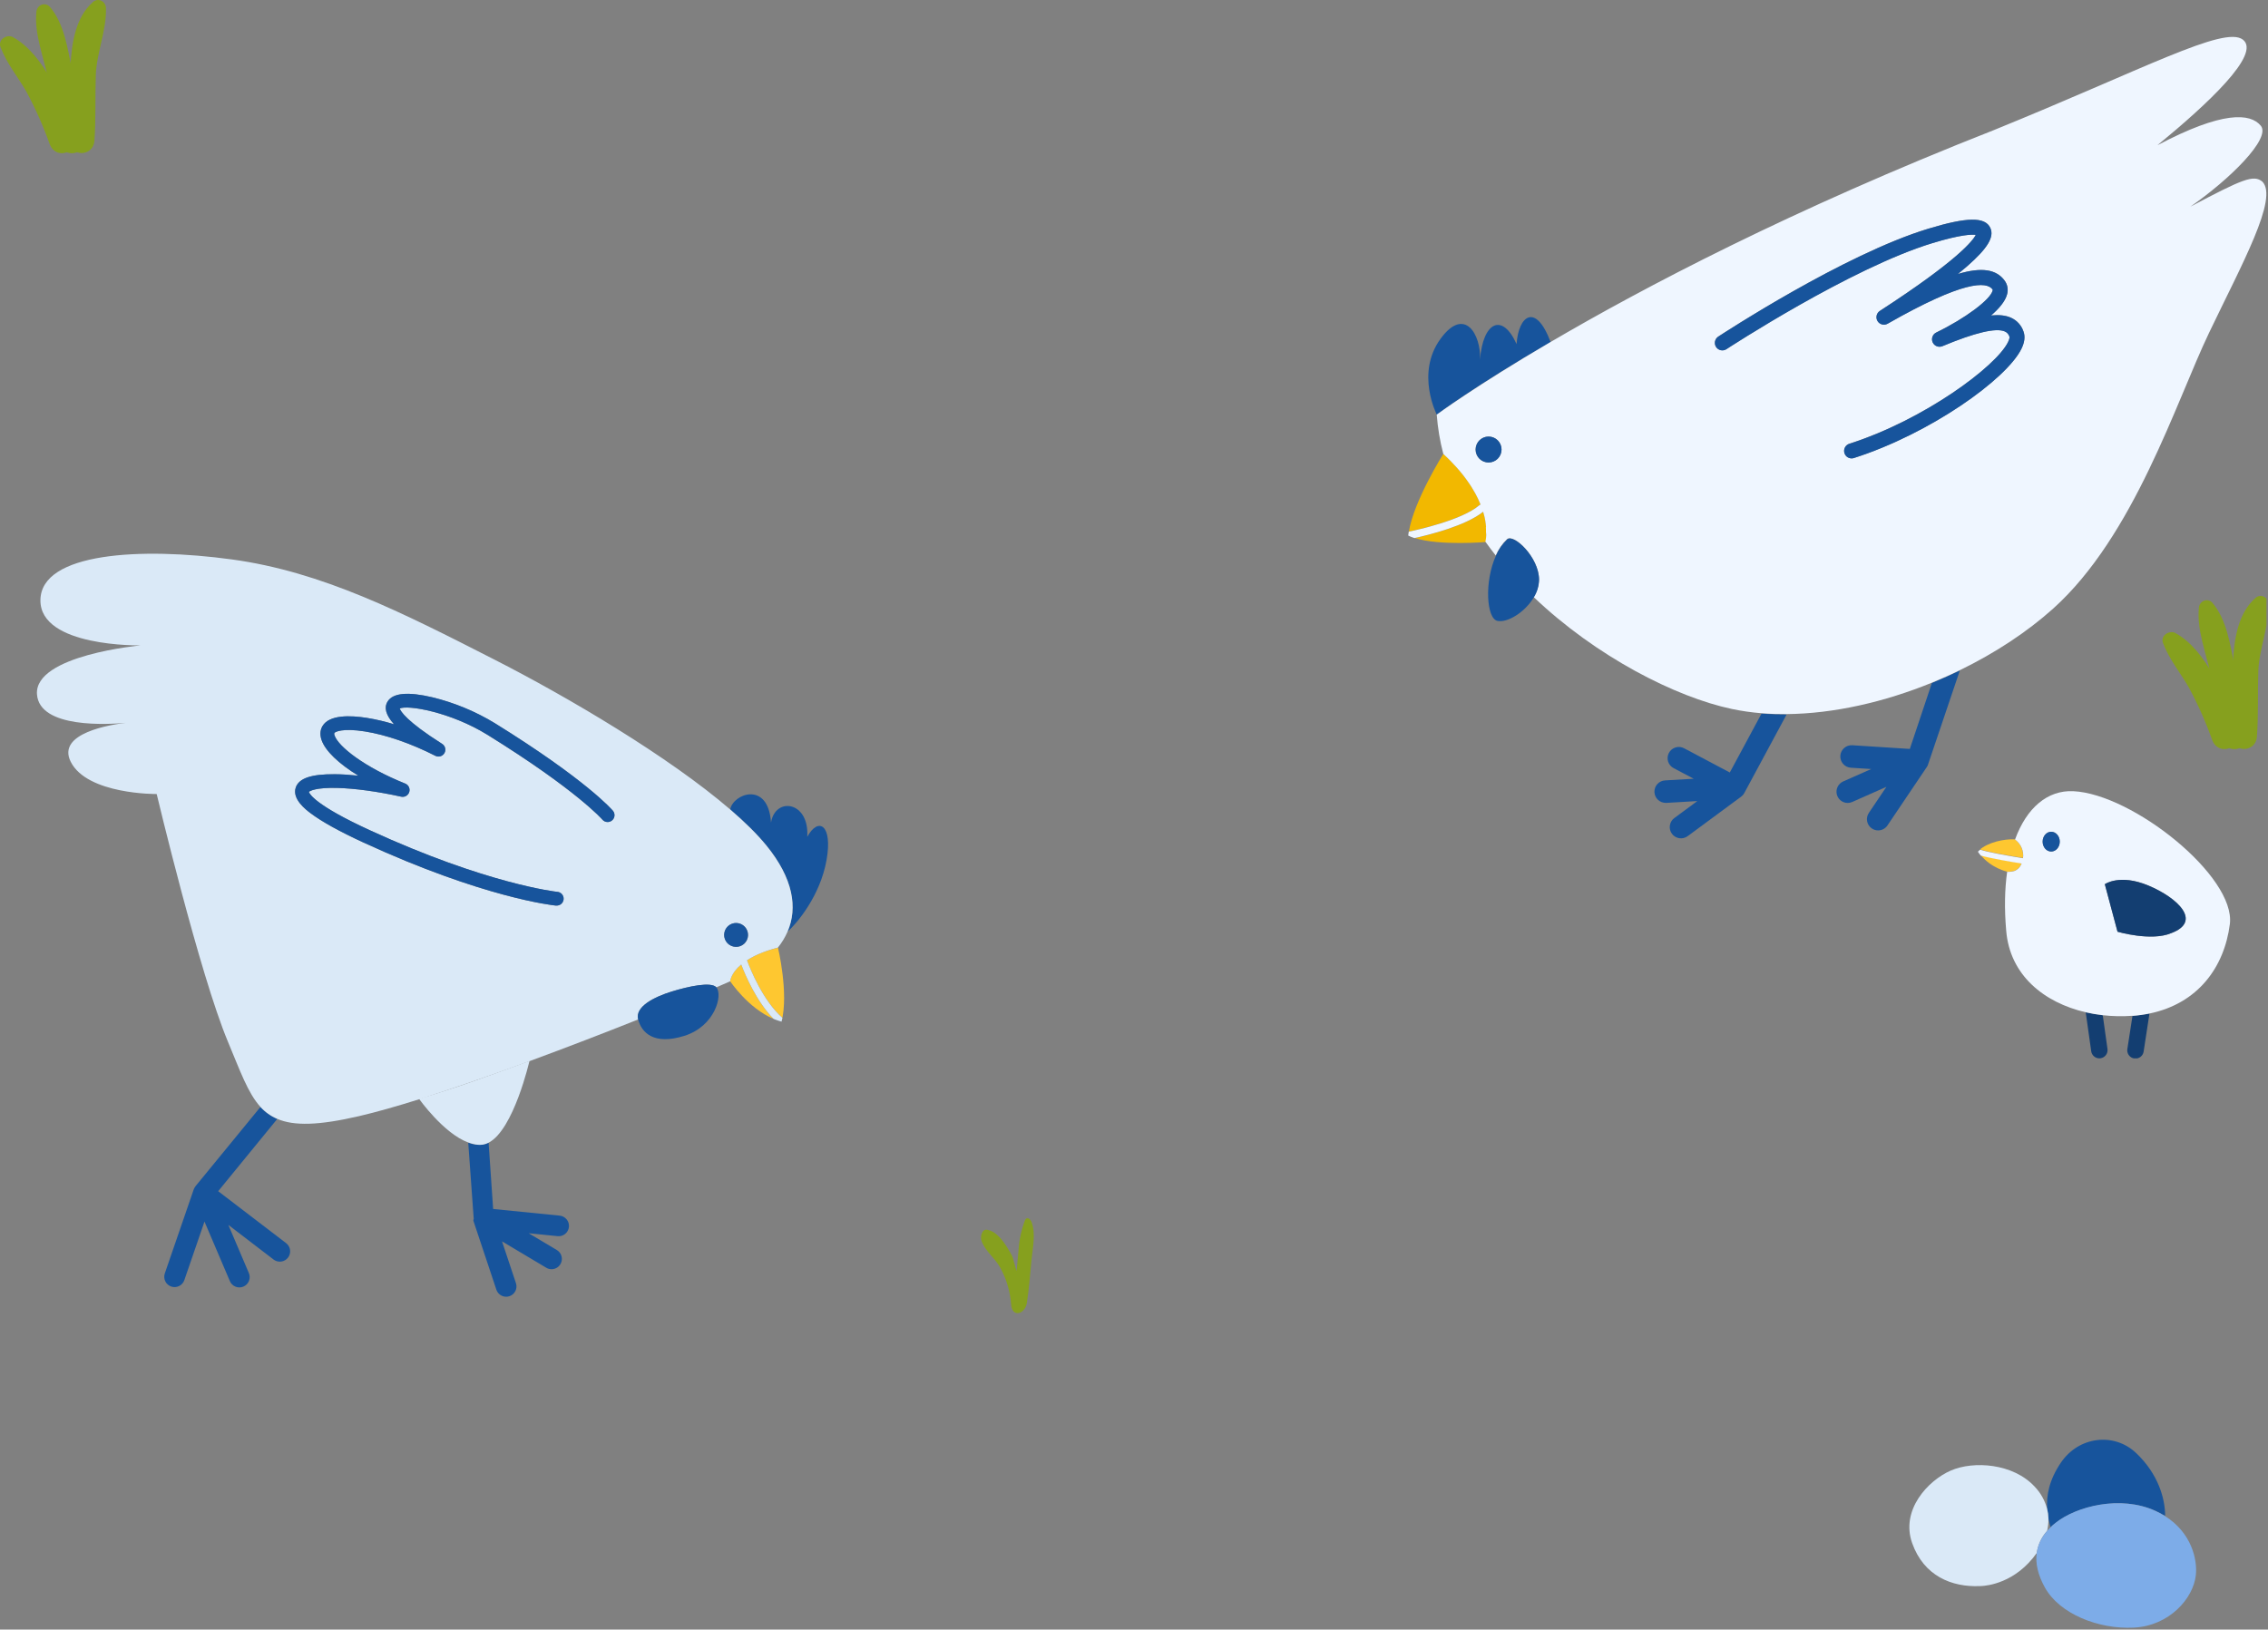 <svg width="430" height="309" viewBox="0 0 430 309" fill="none" xmlns="http://www.w3.org/2000/svg">
<rect x="0" y="0" width="430" height="309" fill="#808080" stroke="none"/>
<path d="M17.551 0.455C11.352 5.963 13.936 19.218 13.413 26.774C13.219 29.79 17.611 29.758 17.895 26.774C18.209 22.583 18.015 18.409 18.164 14.218C18.313 10.027 20.211 5.789 20.091 1.519C20.079 1.212 19.983 0.916 19.815 0.666C19.647 0.416 19.415 0.223 19.146 0.111C18.878 -0.002 18.584 -0.029 18.301 0.032C18.018 0.093 17.757 0.24 17.551 0.455V0.455Z" fill="#86A01E"/>
<path d="M13.669 13.345C12.832 9.218 12.175 4.44 9.411 1.249C9.202 1.037 8.939 0.893 8.654 0.837C8.37 0.781 8.076 0.813 7.808 0.931C7.541 1.049 7.311 1.246 7.148 1.5C6.984 1.754 6.893 2.053 6.886 2.36C6.513 6.456 8.231 10.726 9.068 14.694C9.949 18.932 10.561 23.234 11.473 27.393C12.011 29.933 16.104 29.441 15.835 26.774C15.335 22.26 14.612 17.778 13.669 13.345Z" fill="#86A01E"/>
<path d="M2.449 7.043C1.343 6.44 -0.449 7.471 0.103 8.948C1.269 12.027 3.33 14.488 4.959 17.297C6.703 20.525 8.202 23.895 9.44 27.377C10.516 30.219 14.639 29.219 13.922 26.076C12.323 19.583 8.335 10.265 2.449 7.043Z" fill="#86A01E"/>
<path d="M194.344 231.355C193.649 233.183 193.23 235.116 193.105 237.083C193.053 237.627 192.791 240.515 192.739 241.028C192.537 240.57 192.105 238.542 191.866 238.108C190.731 236.033 189.201 233.501 187.118 233.185C186.178 233.035 185.774 234.51 186.125 235.386C186.872 237.367 188.745 238.629 189.731 240.546C190.847 242.627 191.52 244.94 191.701 247.324C191.866 249.943 194.344 249.21 194.687 247.064C195.105 244.373 195.299 241.627 195.568 238.913C195.8 236.475 196.412 233.982 195.568 231.694C195.285 231.047 194.657 230.692 194.344 231.355Z" fill="#86A01E"/>
<g clip-path="url(#clip0_1318_1128)">
<path d="M333.983 135.301L327.961 146.482L319.342 141.912C319.094 141.772 318.821 141.683 318.538 141.651C318.255 141.618 317.968 141.643 317.695 141.723C317.422 141.804 317.168 141.938 316.947 142.118C316.727 142.298 316.545 142.521 316.412 142.773C316.279 143.025 316.198 143.301 316.173 143.584C316.149 143.868 316.181 144.154 316.269 144.425C316.357 144.695 316.498 144.946 316.685 145.161C316.871 145.377 317.098 145.553 317.354 145.678L321.118 147.667L315.74 147.979C315.175 147.996 314.64 148.236 314.252 148.647C313.864 149.058 313.655 149.606 313.671 150.171C313.687 150.736 313.927 151.272 314.338 151.66C314.749 152.048 315.297 152.257 315.862 152.24H315.99L321.805 151.9L317.439 155.121C317.214 155.287 317.024 155.496 316.879 155.736C316.735 155.976 316.639 156.242 316.598 156.519C316.556 156.796 316.57 157.078 316.637 157.35C316.705 157.621 316.825 157.877 316.992 158.102C317.158 158.327 317.367 158.518 317.607 158.662C317.847 158.806 318.113 158.902 318.39 158.943C318.666 158.985 318.949 158.972 319.22 158.904C319.492 158.837 319.748 158.716 319.973 158.55L330.103 151.07L330.148 151.03L330.256 150.939L330.353 150.851L330.444 150.752L330.529 150.647C330.557 150.61 330.58 150.576 330.606 150.539C330.631 150.502 330.657 150.459 330.68 150.42L330.714 150.366L338.742 135.463C337.128 135.48 335.54 135.429 333.983 135.301Z" fill="#17549C"/>
<path d="M362.09 142.014L351.19 141.315C350.625 141.277 350.068 141.466 349.642 141.839C349.215 142.211 348.955 142.738 348.917 143.303C348.88 143.868 349.068 144.425 349.441 144.852C349.814 145.278 350.341 145.538 350.906 145.576L354.769 145.826L349.457 148.178C349.011 148.375 348.646 148.72 348.423 149.154C348.2 149.588 348.133 150.085 348.233 150.563C348.332 151.04 348.593 151.469 348.971 151.777C349.349 152.086 349.821 152.255 350.309 152.257C350.603 152.255 350.893 152.193 351.161 152.076L357.655 149.198L354.326 154.141C354.169 154.372 354.059 154.632 354.002 154.906C353.946 155.18 353.944 155.463 353.997 155.737C354.05 156.012 354.156 156.273 354.31 156.507C354.464 156.74 354.662 156.941 354.894 157.098C355.244 157.336 355.658 157.463 356.081 157.462C356.431 157.462 356.775 157.377 357.084 157.213C357.392 157.049 357.656 156.811 357.851 156.521L365.314 145.443C365.314 145.443 365.328 145.417 365.336 145.403C365.37 145.351 365.402 145.298 365.43 145.244C365.43 145.221 365.456 145.198 365.467 145.173C365.479 145.147 365.53 145.033 365.555 144.962V144.937L371.572 127.143C369.839 127.985 368.073 128.775 366.274 129.512L362.09 142.014Z" fill="#17549C"/>
<path d="M293.987 64.86C291.146 57.295 287.891 59.851 287.535 65.249C284.825 59.204 281.158 61.047 280.604 68.186C280.823 63.53 277.712 57.937 273.11 64.254C268.352 70.788 272.409 78.623 272.409 78.623C272.409 78.623 279.499 73.26 293.987 64.86Z" fill="#17549C"/>
<path d="M280.71 95.647C280.577 95.315 280.426 94.974 280.258 94.622V94.605C280.094 94.258 279.912 93.906 279.716 93.545L279.693 93.508C279.504 93.154 279.29 92.792 279.051 92.42L279.017 92.364C278.901 92.182 278.781 91.997 278.659 91.812C278.649 91.799 278.639 91.785 278.631 91.77C278.514 91.597 278.392 91.421 278.267 91.244C278.25 91.225 278.236 91.202 278.219 91.179C278.088 90.994 277.952 90.807 277.81 90.611C277.792 90.585 277.773 90.56 277.753 90.537C277.622 90.364 277.486 90.191 277.349 90.014L277.296 89.946C277.145 89.759 276.989 89.571 276.83 89.378L276.742 89.273C276.594 89.097 276.44 88.924 276.284 88.745C276.267 88.725 276.247 88.705 276.23 88.682C276.06 88.492 275.884 88.299 275.702 88.114L275.588 87.992L275.057 87.424L275.017 87.384C274.824 87.188 274.625 86.992 274.421 86.793L274.287 86.662C274.08 86.463 273.87 86.262 273.651 86.06C273.651 86.06 268.08 94.923 267.117 100.786C268.631 100.477 277.216 98.625 280.514 95.764C280.572 95.714 280.639 95.675 280.71 95.647Z" fill="#F2B800"/>
<path d="M281.712 102.744H281.68C281.68 102.726 281.68 102.704 281.68 102.675C281.68 102.647 281.68 102.675 281.68 102.675C281.68 102.675 281.68 102.604 281.7 102.562C281.7 102.513 281.717 102.462 281.729 102.403C281.729 102.34 281.749 102.266 281.76 102.19C281.76 102.113 281.78 102.028 281.788 101.94V101.917C281.788 101.829 281.805 101.735 281.811 101.633V101.539C281.811 101.44 281.811 101.335 281.825 101.224C281.825 101.224 281.794 101.201 281.794 101.19C281.794 101.076 281.766 100.954 281.766 100.829V100.803C281.766 100.519 281.78 100.235 281.751 99.917C281.751 99.917 281.766 99.9 281.766 99.891C281.751 99.741 281.74 99.582 281.72 99.42C281.72 99.42 281.72 99.391 281.72 99.377C281.7 99.215 281.678 99.051 281.646 98.88C281.646 98.88 281.646 98.849 281.646 98.832C281.615 98.661 281.581 98.482 281.541 98.301C281.541 98.286 281.541 98.275 281.541 98.261C281.499 98.068 281.45 97.872 281.399 97.67C281.345 97.463 281.286 97.25 281.217 97.034C277.916 99.704 270.94 101.44 268.264 102.025C272.917 103.528 281.786 102.775 281.786 102.775C281.786 102.775 281.709 102.758 281.712 102.744Z" fill="#F2B800"/>
<path d="M415.286 39.185C422.672 34.072 430.626 26.26 428.638 23.845C426.649 21.431 421.394 21.005 409.037 27.538C418.553 19.726 428.78 10.21 425.229 7.511C421.678 4.812 406.48 13.099 378.073 24.649C339.621 39.759 311.492 54.582 293.968 64.859C279.642 73.26 272.398 78.623 272.398 78.623C272.584 81.139 273.001 83.634 273.642 86.074V86.074C273.861 86.276 274.071 86.477 274.279 86.676L274.412 86.807C274.617 87.006 274.816 87.202 275.009 87.398L275.048 87.438L275.58 88.006L275.693 88.128C275.875 88.321 276.051 88.514 276.222 88.696C276.239 88.719 276.259 88.739 276.276 88.758C276.432 88.938 276.585 89.111 276.733 89.287L276.821 89.392C276.98 89.582 277.136 89.77 277.287 89.96L277.341 90.028C277.477 90.204 277.625 90.378 277.744 90.551C277.765 90.574 277.784 90.599 277.801 90.625C277.943 90.812 278.085 91 278.21 91.193C278.227 91.216 278.241 91.239 278.258 91.258C278.383 91.434 278.506 91.611 278.622 91.784C278.631 91.799 278.64 91.813 278.651 91.826C278.773 92.011 278.892 92.196 279.008 92.378L279.042 92.434C279.275 92.813 279.489 93.176 279.685 93.522L279.707 93.559C279.903 93.92 280.085 94.272 280.25 94.619V94.636C280.417 94.988 280.568 95.329 280.702 95.662C280.624 95.69 280.553 95.732 280.491 95.787C277.193 98.647 268.609 100.499 267.094 100.809C267.075 100.914 267.06 101.019 267.046 101.124C267.032 101.229 267.006 101.408 266.992 101.55C267.103 101.607 267.217 101.661 267.336 101.712L267.486 101.778L267.677 101.851C267.839 101.914 268.003 101.974 268.174 102.03C270.85 101.445 277.892 99.71 281.193 97.039C281.261 97.255 281.321 97.468 281.375 97.676C281.426 97.877 281.474 98.073 281.517 98.266V98.306C281.554 98.488 281.591 98.667 281.619 98.837V98.886C281.647 99.056 281.673 99.221 281.696 99.383C281.694 99.397 281.694 99.411 281.696 99.425C281.716 99.587 281.733 99.746 281.747 99.897C281.747 99.897 281.719 99.914 281.719 99.923C281.747 100.244 281.733 100.539 281.733 100.809V100.834C281.733 100.959 281.764 101.082 281.761 101.195C281.761 101.195 281.775 101.218 281.775 101.229C281.775 101.34 281.775 101.445 281.775 101.545C281.775 101.545 281.775 101.564 281.775 101.576C281.775 101.675 281.775 101.769 281.753 101.86V101.883C281.753 101.971 281.736 102.056 281.724 102.133C281.724 102.209 281.701 102.283 281.69 102.346C281.69 102.405 281.67 102.456 281.659 102.505C281.659 102.547 281.642 102.587 281.636 102.618C281.629 102.641 281.623 102.664 281.619 102.687V102.687V102.712C282.25 103.601 282.909 104.476 283.588 105.337C284.085 104.172 284.813 103.118 285.727 102.241C286.965 101.104 291.792 105.649 291.786 109.911C291.754 111.084 291.408 112.228 290.783 113.223C302.626 124.52 317.708 132.185 328.338 134.434C330.193 134.824 332.072 135.094 333.962 135.244C335.519 135.372 337.107 135.423 338.715 135.409C347.683 135.329 357.319 133.114 366.298 129.443C368.093 128.71 369.859 127.921 371.596 127.074C378.223 123.847 384.311 119.853 389.271 115.399C404.611 101.621 412.565 76.197 418.814 63.13C425.064 50.062 432.024 37.563 428.925 34.438C427.268 33.078 425.229 33.93 415.286 39.185ZM282.227 87.699C281.74 87.7 281.264 87.556 280.859 87.286C280.455 87.016 280.139 86.632 279.952 86.182C279.766 85.733 279.716 85.238 279.811 84.761C279.906 84.283 280.14 83.845 280.484 83.5C280.828 83.156 281.266 82.921 281.743 82.826C282.22 82.731 282.715 82.78 283.165 82.966C283.615 83.152 283.999 83.467 284.269 83.872C284.54 84.276 284.684 84.752 284.684 85.239C284.684 85.891 284.425 86.516 283.965 86.977C283.504 87.439 282.879 87.698 282.227 87.699ZM383.251 66.132C380.411 71.93 365.9 82.239 351.487 86.841C351.346 86.886 351.199 86.909 351.052 86.909C350.714 86.909 350.387 86.787 350.13 86.567C349.873 86.346 349.703 86.042 349.651 85.707C349.599 85.373 349.668 85.031 349.846 84.743C350.024 84.455 350.298 84.24 350.62 84.137C364.801 79.609 378.434 69.49 380.703 64.879C380.987 64.277 381.013 63.939 380.987 63.843C380.924 63.621 380.812 63.416 380.659 63.243C380.507 63.069 380.318 62.932 380.107 62.84C378.439 62.11 374.454 63.047 368.261 65.635C367.92 65.775 367.539 65.777 367.196 65.641C366.854 65.505 366.578 65.241 366.427 64.905C366.275 64.57 366.26 64.188 366.384 63.841C366.509 63.495 366.763 63.21 367.093 63.047C372.556 60.4 377.354 56.832 377.789 55.093C377.826 54.943 377.803 54.911 377.789 54.883C376.652 53.315 372.278 53.178 357.904 61.36C357.582 61.548 357.2 61.603 356.838 61.512C356.477 61.421 356.166 61.191 355.972 60.873C355.779 60.555 355.718 60.173 355.803 59.81C355.888 59.448 356.112 59.133 356.427 58.934C371.281 49.301 374.082 45.565 374.607 44.523C373.886 44.423 371.806 44.441 366.415 46.077C350.881 50.792 327.531 66.064 327.295 66.217C326.98 66.411 326.602 66.475 326.241 66.394C325.88 66.314 325.565 66.096 325.362 65.787C325.16 65.477 325.086 65.101 325.156 64.738C325.226 64.375 325.435 64.054 325.738 63.843C326.707 63.206 349.669 48.193 365.591 43.361C372.957 41.123 376.366 41.088 377.354 43.205C378.147 44.909 376.837 47.085 372.974 50.463C372.432 50.938 371.843 51.432 371.207 51.946C375.729 50.593 378.513 51.056 380.078 53.215C380.342 53.58 380.52 53.999 380.6 54.441C380.679 54.884 380.658 55.339 380.539 55.772C380.203 57.107 379.013 58.505 377.496 59.812C379.044 59.653 380.266 59.795 381.243 60.224C381.807 60.469 382.314 60.83 382.729 61.285C383.144 61.739 383.458 62.276 383.652 62.86C383.987 63.811 383.854 64.908 383.251 66.132Z" fill="#EFF6FF"/>
<path d="M282.227 87.699C283.584 87.699 284.684 86.599 284.684 85.242C284.684 83.885 283.584 82.785 282.227 82.785C280.87 82.785 279.77 83.885 279.77 85.242C279.77 86.599 280.87 87.699 282.227 87.699Z" fill="#17549C"/>
<path d="M285.75 102.298C284.836 103.175 284.108 104.228 283.611 105.394C281.406 110.26 281.818 117.277 283.895 117.731C285.798 118.146 289.133 116.081 290.798 113.28C291.422 112.285 291.769 111.141 291.8 109.967C291.815 105.715 286.988 101.164 285.75 102.298Z" fill="#17549C"/>
<path d="M381.24 60.241C380.263 59.812 379.041 59.673 377.493 59.829C379.01 58.522 380.2 57.125 380.536 55.789C380.655 55.356 380.676 54.901 380.597 54.459C380.517 54.016 380.339 53.597 380.076 53.233C378.51 51.074 375.726 50.611 371.204 51.963C371.84 51.45 372.429 50.956 372.971 50.48C376.834 47.103 378.144 44.929 377.351 43.222C376.363 41.094 372.954 41.14 365.588 43.378C349.666 48.208 326.704 63.224 325.735 63.86C325.432 64.071 325.223 64.393 325.153 64.756C325.083 65.119 325.157 65.495 325.359 65.804C325.562 66.113 325.877 66.331 326.238 66.412C326.599 66.492 326.977 66.429 327.292 66.235C327.528 66.081 350.87 50.81 366.412 46.094C371.809 44.458 373.883 44.441 374.604 44.54C374.076 45.583 371.275 49.318 356.424 58.951C356.109 59.15 355.885 59.465 355.8 59.828C355.715 60.191 355.776 60.572 355.97 60.891C356.163 61.209 356.474 61.438 356.836 61.529C357.197 61.62 357.579 61.566 357.901 61.377C372.266 53.182 376.65 53.332 377.786 54.9C377.806 54.929 377.828 54.96 377.786 55.111C377.351 56.843 372.553 60.411 367.091 63.065C366.76 63.227 366.506 63.512 366.382 63.859C366.257 64.206 366.272 64.587 366.424 64.923C366.575 65.258 366.851 65.522 367.193 65.658C367.536 65.795 367.917 65.793 368.258 65.653C374.451 63.065 378.436 62.127 380.104 62.857C380.315 62.949 380.504 63.087 380.656 63.26C380.809 63.433 380.921 63.638 380.985 63.86C381.019 63.957 381.004 64.295 380.7 64.897C378.428 69.507 364.792 79.626 350.617 84.154C350.295 84.258 350.021 84.473 349.843 84.761C349.665 85.049 349.596 85.391 349.649 85.725C349.701 86.059 349.87 86.364 350.127 86.584C350.384 86.805 350.711 86.926 351.049 86.927C351.197 86.926 351.343 86.903 351.484 86.859C365.897 82.257 380.396 71.948 383.249 66.15C383.851 64.925 383.984 63.829 383.646 62.894C383.455 62.307 383.142 61.767 382.727 61.31C382.313 60.853 381.806 60.488 381.24 60.241Z" fill="#17549C"/>
<path d="M427.551 113.455C421.352 118.963 423.936 132.218 423.413 139.774C423.219 142.79 427.611 142.758 427.895 139.774C428.209 135.583 428.014 131.408 428.164 127.218C428.313 123.027 430.211 118.789 430.091 114.519C430.079 114.212 429.983 113.916 429.815 113.666C429.647 113.416 429.415 113.223 429.146 113.111C428.878 112.998 428.584 112.971 428.301 113.032C428.018 113.093 427.757 113.24 427.551 113.455V113.455Z" fill="#86A01E"/>
<path d="M423.669 126.345C422.832 122.218 422.175 117.44 419.411 114.249C419.202 114.037 418.939 113.893 418.654 113.837C418.37 113.781 418.076 113.813 417.808 113.931C417.541 114.049 417.311 114.246 417.148 114.5C416.984 114.754 416.893 115.053 416.886 115.36C416.513 119.456 418.231 123.726 419.068 127.694C419.949 131.932 420.561 136.234 421.473 140.393C422.011 142.933 426.104 142.441 425.835 139.774C425.335 135.26 424.612 130.778 423.669 126.345Z" fill="#86A01E"/>
<path d="M412.449 120.043C411.343 119.44 409.551 120.471 410.103 121.948C411.269 125.027 413.33 127.488 414.959 130.297C416.703 133.525 418.202 136.895 419.44 140.377C420.516 143.219 424.639 142.219 423.922 139.076C422.323 132.583 418.335 123.265 412.449 120.043Z" fill="#86A01E"/>
</g>
<g clip-path="url(#clip1_1318_1128)">
<path d="M52.566 212.174L41.367 225.877L54.244 235.725C54.656 236.04 54.926 236.506 54.995 237.021C55.063 237.536 54.924 238.057 54.609 238.469C54.293 238.881 53.827 239.151 53.312 239.22C52.798 239.288 52.277 239.15 51.864 238.834L43.292 232.268L47.156 241.338C47.267 241.576 47.329 241.834 47.339 242.096C47.348 242.359 47.305 242.62 47.211 242.866C47.117 243.111 46.975 243.335 46.793 243.524C46.611 243.713 46.392 243.863 46.151 243.966C45.909 244.069 45.65 244.123 45.387 244.123C45.124 244.124 44.864 244.071 44.623 243.969C44.381 243.867 44.162 243.717 43.979 243.529C43.796 243.34 43.653 243.117 43.559 242.872L38.769 231.639L34.947 242.742C34.779 243.233 34.422 243.636 33.955 243.864C33.489 244.092 32.951 244.125 32.46 243.956C31.969 243.787 31.566 243.43 31.338 242.964C31.11 242.498 31.077 241.96 31.246 241.469L36.724 225.556C36.724 225.527 36.747 225.501 36.758 225.473L36.797 225.379C36.821 225.329 36.846 225.282 36.873 225.235C36.885 225.209 36.899 225.184 36.914 225.16C36.956 225.095 37.001 225.033 37.047 224.972V224.953L49.384 209.899C50.265 210.882 51.351 211.658 52.566 212.174Z" fill="#17549C"/>
<path d="M91.572 217.028C91.943 216.966 92.302 216.844 92.634 216.668L93.497 229.247L106.074 230.507C106.334 230.528 106.587 230.6 106.818 230.719C107.05 230.839 107.255 231.004 107.422 231.204C107.589 231.404 107.715 231.635 107.791 231.884C107.867 232.134 107.893 232.396 107.867 232.655C107.841 232.914 107.763 233.166 107.638 233.394C107.513 233.623 107.344 233.825 107.14 233.987C106.937 234.15 106.703 234.27 106.452 234.341C106.201 234.412 105.938 234.432 105.68 234.399L100.233 233.849L105.573 237.034C105.94 237.254 106.226 237.588 106.386 237.985C106.545 238.382 106.57 238.821 106.456 239.234C106.343 239.647 106.097 240.011 105.756 240.27C105.416 240.53 104.999 240.67 104.571 240.671C104.219 240.671 103.874 240.576 103.572 240.394L95.18 235.393L97.82 243.313C97.901 243.557 97.934 243.814 97.916 244.071C97.898 244.327 97.829 244.577 97.715 244.807C97.6 245.037 97.441 245.242 97.247 245.411C97.052 245.579 96.827 245.707 96.583 245.789C96.383 245.855 96.174 245.888 95.963 245.888C95.552 245.888 95.152 245.758 94.819 245.518C94.486 245.278 94.237 244.939 94.108 244.55L89.803 231.637C89.788 231.587 89.775 231.535 89.762 231.483C89.749 231.431 89.762 231.431 89.743 231.405C89.725 231.379 89.783 231.306 89.778 231.256C89.772 231.206 89.819 231.196 89.819 231.165L88.776 216.689C89.664 217.039 90.626 217.155 91.572 217.028V217.028Z" fill="#17549C"/>
<path d="M92.635 216.682C92.302 216.858 91.944 216.979 91.573 217.042C90.668 217.188 89.721 216.982 88.776 216.64C84.104 214.942 79.437 208.347 79.437 208.347C85.826 206.521 93.107 203.852 100.385 201.173C100.38 201.184 97.406 214.217 92.635 216.682Z" fill="#DAE9F7"/>
<path d="M145.311 160.335C143.547 158.172 141.202 155.866 138.442 153.492C138.964 150.508 145.66 147.988 146.182 155.986C146.964 151.03 153.486 151.901 153.05 158.683C155.137 154.856 157.921 156.336 156.703 163.118C155.484 169.901 151.136 175.029 149.31 176.683C151.29 172.11 150.369 166.535 145.311 160.335Z" fill="#17549C"/>
<path d="M140.532 182.889C141.315 184.934 143.402 189.883 146.668 193.209C141.816 191.166 138.443 186.077 138.443 186.074C138.443 186.074 138.513 184.58 140.532 182.889Z" fill="#FEC730"/>
<path d="M147.559 193.54L147.713 193.59L147.559 193.54Z" fill="#17549C"/>
<path d="M147.078 193.373L147.248 193.433L147.078 193.373Z" fill="#17549C"/>
<path d="M141.627 182.091C142.067 181.804 142.522 181.543 142.992 181.308L143.14 181.235L143.545 181.045L143.787 180.935L144.027 180.833L144.466 180.653L144.674 180.572L145.12 180.421L145.3 180.358C145.47 180.298 145.642 180.238 145.822 180.181L145.994 180.126C146.195 180.061 146.404 179.998 146.618 179.936L146.779 179.889C147.001 179.826 147.215 179.764 147.447 179.704C147.447 179.704 147.471 179.67 147.471 179.667V179.641H147.489C147.489 179.641 149.576 188.31 148.183 193.702C148.245 193.467 148.295 193.235 148.345 192.99C144.674 189.755 142.295 183.888 141.627 182.091Z" fill="#FEC730"/>
<path d="M26.706 122.379C26.706 122.379 7.533 122.77 7.663 113.77C7.794 104.77 26.706 103.727 43.923 106.075C61.14 108.422 76.271 116.162 93.66 125.032C107.723 132.203 126.79 143.467 138.443 153.492C141.202 155.866 143.548 158.172 145.311 160.335C150.369 166.535 151.29 172.11 149.31 176.68C148.838 177.76 148.224 178.773 147.484 179.691H147.453C147.223 179.751 146.999 179.813 146.777 179.876L146.615 179.923C146.402 179.986 146.193 180.048 145.992 180.113L145.82 180.168C145.64 180.226 145.468 180.286 145.298 180.346L145.118 180.408L144.675 180.572L144.466 180.653L144.028 180.833L143.788 180.935L143.545 181.045L143.141 181.235L142.992 181.308C142.523 181.543 142.067 181.804 141.628 182.091C142.296 183.888 144.675 189.768 148.342 193C148.293 193.261 148.243 193.491 148.181 193.725C148.024 193.684 147.87 193.639 147.714 193.59L147.56 193.54L147.249 193.433L147.08 193.373C146.942 193.318 146.803 193.266 146.668 193.209C143.412 189.883 141.309 184.934 140.532 182.889C138.513 184.579 138.445 186.072 138.445 186.074C137.683 186.413 136.802 186.797 135.818 187.219C134.843 186.105 130.533 187.029 127.314 188.028C124.095 189.027 120.359 190.856 120.993 193.313C114.693 195.823 107.543 198.585 100.385 201.22C93.107 203.899 85.826 206.437 79.438 208.454C75.172 209.795 71.301 210.895 68.095 211.639C60.413 213.418 55.756 213.535 52.566 212.161C51.352 211.649 50.266 210.877 49.383 209.899C46.994 207.272 45.543 203.093 43.227 197.565C37.835 184.694 29.706 150.565 29.706 150.565C29.706 150.565 16.532 150.696 13.402 144.435C10.674 138.978 21.124 137.392 23.852 137.065C20.769 137.358 7.473 138.224 7.011 131.652C6.489 124.205 26.706 122.379 26.706 122.379ZM139.572 179.553C140.02 179.553 140.457 179.421 140.829 179.173C141.202 178.924 141.492 178.571 141.663 178.158C141.835 177.745 141.88 177.29 141.793 176.851C141.706 176.412 141.491 176.009 141.175 175.692C140.859 175.376 140.456 175.16 140.017 175.073C139.578 174.985 139.123 175.03 138.71 175.201C138.296 175.372 137.943 175.662 137.694 176.034C137.446 176.406 137.313 176.843 137.313 177.291C137.313 177.89 137.551 178.465 137.975 178.889C138.398 179.313 138.973 179.552 139.572 179.553ZM58.866 154.196C60.986 155.801 64.375 157.679 68.943 159.782C91.748 170.274 104.812 171.664 105.357 171.719H105.487C105.833 171.736 106.172 171.615 106.428 171.382C106.685 171.149 106.839 170.824 106.856 170.478C106.873 170.132 106.751 169.794 106.519 169.537C106.286 169.281 105.961 169.127 105.615 169.11C105.487 169.11 92.387 167.683 70.033 157.397C59.753 152.668 58.678 150.539 58.555 150.158C58.761 149.989 59.86 149.313 63.937 149.412C67.284 149.496 71.591 150.085 76.064 151.074C76.384 151.143 76.717 151.09 76.999 150.926C77.282 150.761 77.492 150.496 77.588 150.184C77.684 149.872 77.66 149.535 77.52 149.24C77.38 148.945 77.134 148.713 76.831 148.59C69.081 145.476 64.14 141.547 63.426 139.46C63.358 139.317 63.342 139.155 63.381 139.001C63.512 138.779 64.946 138.031 69.162 138.698C73.177 139.338 77.927 140.978 82.537 143.324C82.835 143.474 83.18 143.504 83.501 143.408C83.821 143.311 84.092 143.095 84.257 142.804C84.423 142.513 84.47 142.17 84.39 141.845C84.309 141.521 84.107 141.239 83.825 141.059C76.978 136.726 75.939 134.832 75.783 134.358C77.225 133.622 85.403 134.994 92.442 139.356C109.351 149.84 114.174 155.386 114.221 155.441C114.447 155.696 114.764 155.852 115.104 155.877C115.444 155.901 115.78 155.791 116.04 155.571C116.3 155.351 116.464 155.038 116.496 154.698C116.528 154.359 116.426 154.021 116.212 153.756C116.013 153.521 111.182 147.907 93.816 137.138C90.143 134.901 86.147 133.244 81.968 132.226C77.353 131.128 74.504 131.389 73.495 133.009C72.759 134.185 73.132 135.594 74.705 137.342C73.024 136.822 71.309 136.418 69.572 136.134C66.441 135.636 62.429 135.498 61.138 137.681C60.825 138.203 60.54 139.09 60.955 140.308C61.66 142.395 64.195 144.8 67.923 147.09C66.324 146.921 64.829 146.83 63.488 146.814C59.02 146.775 56.659 147.573 56.061 149.344C55.336 151.523 57.992 153.536 58.866 154.196Z" fill="#DAE9F7"/>
<path d="M139.008 179.477C137.795 179.178 137.054 177.953 137.352 176.74C137.651 175.527 138.876 174.786 140.089 175.084C141.302 175.383 142.043 176.608 141.745 177.821C141.447 179.034 140.221 179.775 139.008 179.477Z" fill="#17549C"/>
<path d="M127.31 188.028C130.529 187.029 134.839 186.105 135.814 187.219C137.085 188.672 135.572 194.594 129.746 196.42C123.921 198.246 121.626 195.77 120.989 193.313C120.355 190.856 124.094 189.03 127.31 188.028Z" fill="#17549C"/>
<path d="M63.496 146.809C64.84 146.809 66.335 146.916 67.931 147.085C64.203 144.79 61.67 142.374 60.963 140.303C60.549 139.084 60.833 138.2 61.146 137.676C62.437 135.492 66.447 135.631 69.58 136.129C71.317 136.413 73.032 136.816 74.713 137.337C73.148 135.589 72.767 134.18 73.503 133.004C74.513 131.394 77.361 131.133 81.976 132.221C86.155 133.239 90.151 134.895 93.825 137.133C111.19 147.902 116.022 153.515 116.22 153.75C116.434 154.015 116.536 154.354 116.504 154.693C116.472 155.032 116.308 155.345 116.048 155.566C115.788 155.786 115.452 155.896 115.112 155.871C114.772 155.847 114.455 155.69 114.229 155.435C114.182 155.381 109.359 149.835 92.45 139.35C85.406 134.989 77.234 133.611 75.791 134.352C75.947 134.827 76.986 136.721 83.833 141.054C84.115 141.234 84.318 141.515 84.398 141.84C84.478 142.165 84.431 142.508 84.266 142.799C84.1 143.089 83.829 143.306 83.509 143.402C83.189 143.499 82.843 143.469 82.545 143.318C77.935 140.97 73.185 139.332 69.17 138.693C64.962 138.025 63.52 138.774 63.389 138.996C63.35 139.149 63.366 139.312 63.434 139.455C64.148 141.563 69.089 145.483 76.84 148.585C77.142 148.708 77.388 148.94 77.528 149.235C77.668 149.53 77.693 149.867 77.596 150.179C77.5 150.491 77.29 150.756 77.008 150.92C76.725 151.085 76.392 151.138 76.073 151.069C71.599 150.08 67.292 149.503 63.945 149.407C59.857 149.308 58.77 149.983 58.563 150.153C58.676 150.534 59.75 152.662 70.041 157.392C92.395 167.678 105.496 169.092 105.623 169.105C105.969 169.122 106.294 169.275 106.527 169.532C106.76 169.789 106.881 170.127 106.864 170.473C106.847 170.819 106.693 171.144 106.437 171.377C106.18 171.609 105.842 171.73 105.496 171.713H105.365C104.82 171.659 91.756 170.268 68.951 159.776C64.383 157.674 60.995 155.795 58.874 154.191C58.002 153.531 55.344 151.517 56.077 149.334C56.667 147.568 59.035 146.769 63.496 146.809Z" fill="#17549C"/>
</g>
<g clip-path="url(#clip2_1318_1128)">
<path d="M388.79 289.649C389.072 289.231 389.375 289.075 389.701 288.813C393.638 285.652 402.057 283.473 408.716 286.515C409.343 286.801 409.874 287.106 410.5 287.441C410.5 284.212 409.215 279.517 405.001 275.53C400.786 271.543 394.108 272.369 390.725 277.359C388.479 280.675 387.958 283.627 388.138 286.135C388.281 286.727 388.36 287.333 388.376 287.942C388.491 288.527 388.633 289.022 388.79 289.649Z" fill="#17549C"/>
<path d="M388.368 287.905C388.351 287.306 388.27 286.71 388.126 286.129C387.712 284.542 386.9 283.088 385.767 281.903C381.663 277.467 374.176 276.968 369.849 278.855C365.521 280.742 360.31 286.342 362.535 292.608C364.761 298.875 370.079 300.981 375.346 300.757C375.346 300.757 380.338 300.868 384.607 296.369C385.168 295.781 385.684 295.152 386.153 294.489C386.38 292.923 387.066 291.459 388.124 290.283C388.31 289.504 388.392 288.705 388.368 287.905Z" fill="#DAE9F7"/>
<path d="M387.707 301.038C390.48 306.03 397.854 308.978 404.565 308.635C411.277 308.292 415.849 303.125 416.323 298.653C416.624 295.789 415.56 290.651 410.41 287.441C409.85 287.093 409.269 286.781 408.669 286.507C402.014 283.456 393.639 285.621 389.702 288.78C389.376 289.044 389.073 289.312 388.791 289.585C388.551 289.819 388.325 290.055 388.116 290.297C387.059 291.474 386.373 292.938 386.146 294.504C385.883 296.474 386.382 298.656 387.707 301.038Z" fill="#7DACE8"/>
</g>
<g clip-path="url(#clip3_1318_1128)">
<path d="M383.292 163.716L383.23 163.856C383.23 163.868 383.217 163.883 383.211 163.893C383.192 163.937 383.17 163.977 383.149 164.016L383.126 164.06L383.059 164.168C383.051 164.183 383.042 164.197 383.032 164.21L382.963 164.312L382.934 164.35L382.861 164.443L382.834 164.475C382.807 164.506 382.782 164.535 382.755 164.562L382.73 164.589L382.645 164.672L382.628 164.687C382.465 164.836 382.282 164.961 382.084 165.058V165.058C382.052 165.075 382.018 165.09 381.984 165.104H381.963L381.872 165.141H381.847L381.757 165.172H381.73L381.642 165.2H381.615L381.53 165.22H381.505L381.42 165.237H381.403C381.257 165.264 381.109 165.281 380.961 165.287H380.545C380.545 165.287 377.561 164.635 375.545 162.162C377.393 162.693 381.301 163.354 383.301 163.675L383.292 163.716Z" fill="#FEC730"/>
<path d="M382.024 159.177L382.047 159.191L382.12 159.246C382.636 159.644 383.038 160.172 383.286 160.776C383.533 161.38 383.617 162.039 383.528 162.685C381.016 162.281 376.722 161.533 375.404 161.062L375.227 161.214C376.956 159.673 380.018 159.06 381.997 159.158L382.024 159.177Z" fill="#FEC730"/>
<path d="M404.311 192.613C405.392 192.534 406.467 192.384 407.529 192.166L406.427 199.361C406.401 199.568 406.334 199.768 406.229 199.949C406.125 200.13 405.985 200.287 405.818 200.413C405.652 200.539 405.461 200.63 405.259 200.681C405.056 200.732 404.846 200.742 404.639 200.71C404.433 200.679 404.235 200.606 404.057 200.496C403.88 200.387 403.726 200.243 403.604 200.073C403.483 199.903 403.397 199.71 403.352 199.506C403.307 199.302 403.302 199.092 403.34 198.886L404.311 192.613Z" fill="#133E71"/>
<path d="M399.567 198.907C399.624 199.318 399.516 199.734 399.266 200.065C399.017 200.396 398.646 200.614 398.236 200.672C398.167 200.681 398.097 200.686 398.028 200.686C397.651 200.686 397.288 200.549 397.004 200.302C396.72 200.055 396.534 199.713 396.482 199.341L395.44 191.951C396.506 192.199 397.584 192.385 398.671 192.509L399.567 198.907Z" fill="#133E71"/>
<path d="M404.311 192.614C402.431 192.753 400.543 192.716 398.671 192.505C397.584 192.382 396.505 192.197 395.44 191.951C387.571 190.126 381.051 184.951 380.363 176.468C379.999 172.339 380.082 168.6 380.542 165.318H380.959C381.107 165.312 381.255 165.295 381.401 165.268H381.417L381.503 165.252H381.528L381.613 165.231H381.64L381.728 165.204H381.755L381.844 165.173H381.869L381.961 165.135H381.982C382.016 165.121 382.049 165.106 382.082 165.089C382.28 164.992 382.463 164.867 382.626 164.718L382.642 164.704L382.728 164.62L382.753 164.593C382.78 164.566 382.805 164.537 382.832 164.506L382.859 164.475L382.932 164.381L382.961 164.343L383.03 164.241C383.04 164.228 383.049 164.214 383.057 164.2L383.124 164.091L383.146 164.048C383.167 164.008 383.19 163.968 383.209 163.925L383.228 163.887L383.29 163.748C381.29 163.427 377.382 162.766 375.534 162.235C375.449 162.131 375.365 162.027 375.282 161.912L375.24 161.856C375.157 161.741 375.076 161.625 374.997 161.502C375.076 161.418 375.163 161.341 375.251 161.264L375.428 161.112C376.745 161.583 381.038 162.331 383.553 162.735C383.646 162.082 383.564 161.417 383.314 160.806C383.065 160.196 382.658 159.663 382.134 159.262V159.262L382.061 159.208L382.038 159.194C384.24 153.152 388.211 149.804 393.08 150.027C404.329 150.548 423.912 166.173 422.766 175.235C421.725 183.391 416.737 190.276 407.558 192.182C406.496 192.401 405.421 192.551 404.34 192.63L404.311 192.614ZM388.894 157.719C387.998 157.719 387.271 158.552 387.271 159.593C387.271 160.635 387.998 161.468 388.894 161.468C389.79 161.468 390.517 160.635 390.517 159.593C390.517 158.552 389.792 157.719 388.896 157.719H388.894ZM407.342 167.927C401.873 165.635 399.061 167.666 399.061 167.666L401.471 176.676C401.471 176.676 407.863 178.551 411.665 176.937C417.602 174.697 412.81 170.218 407.342 167.927Z" fill="#EFF6FF"/>
<path d="M401.471 176.676L399.06 167.666C399.06 167.666 401.873 165.635 407.341 167.927C412.81 170.218 417.601 174.697 411.664 176.937C407.862 178.551 401.471 176.676 401.471 176.676Z" fill="#133E71"/>
<path d="M388.897 161.469C388 161.469 387.274 160.629 387.274 159.594C387.274 158.558 388 157.719 388.897 157.719C389.793 157.719 390.52 158.558 390.52 159.594C390.52 160.629 389.793 161.469 388.897 161.469Z" fill="#17549C"/>
</g>
<defs>
<clipPath id="clip0_1318_1128">
<rect width="162.708" height="151.97" fill="white" transform="translate(267 7)"/>
</clipPath>
<clipPath id="clip1_1318_1128">
<rect width="150" height="140.901" fill="white" transform="matrix(-1 0 0 1 157 105)"/>
</clipPath>
<clipPath id="clip2_1318_1128">
<rect width="54.37" height="35.66" fill="white" transform="translate(362 273)"/>
</clipPath>
<clipPath id="clip3_1318_1128">
<rect width="47.807" height="50.686" fill="white" transform="matrix(-1 0 0 1 422.807 150)"/>
</clipPath>
</defs>
</svg>
